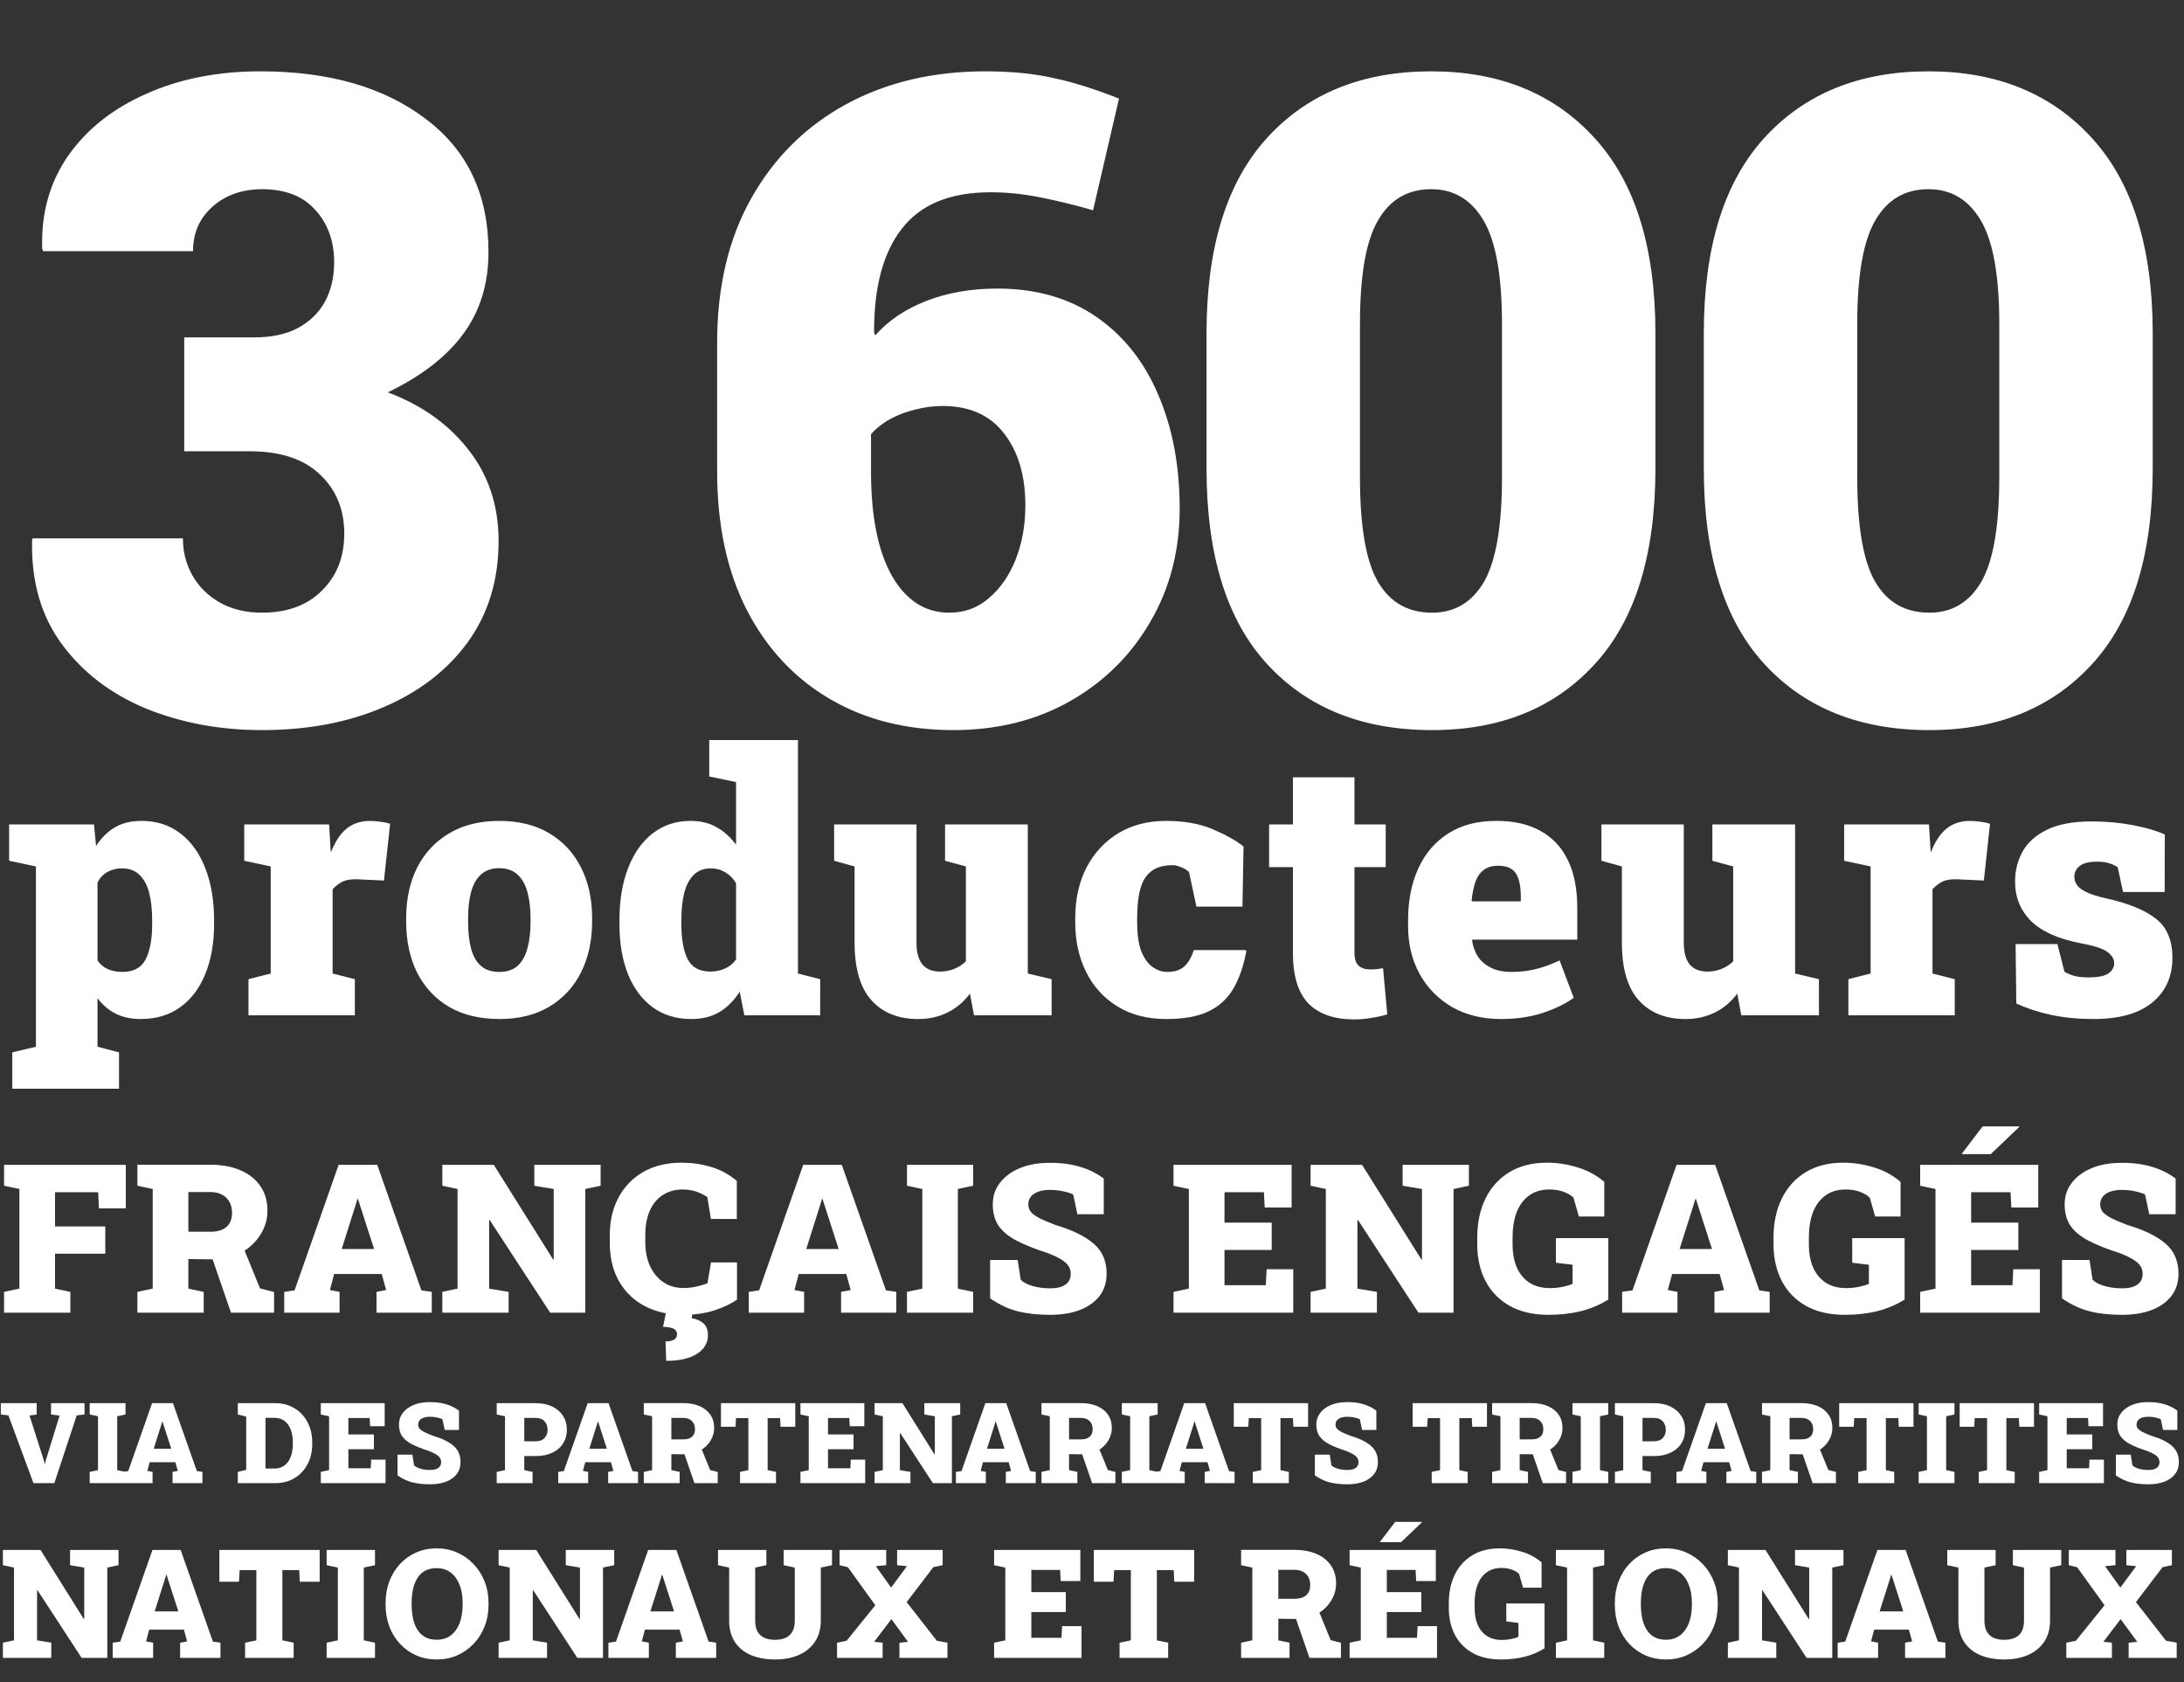 <svg width="200" height="154" viewBox="0 0 200 154" fill="none" xmlns="http://www.w3.org/2000/svg">
<rect x="0" y="0" width="200" height="154" fill="#333333" stroke="none"/>
<g clip-path="url(#clip0_320_1483)">
<path d="M0.372 120.187V118.281L1.776 117.983V108.861L0.372 108.563V106.648H11.521V110.637H9.057L8.992 109.158H5.04V112.292H9.643V114.784H5.04V117.983L6.444 118.281V120.187H0.372ZM12.581 120.187V118.281L13.985 117.983V108.861L12.581 108.563V106.638H19.239C20.312 106.638 21.242 106.809 22.029 107.15C22.816 107.491 23.424 107.977 23.852 108.61C24.279 109.236 24.493 109.98 24.493 110.842C24.493 111.635 24.276 112.373 23.842 113.055C23.415 113.737 22.826 114.285 22.076 114.701C21.325 115.11 20.47 115.311 19.509 115.305L17.249 115.277V117.983L18.653 118.281V120.187H12.581ZM21.155 120.187L19.332 114.905L22.168 113.938L23.814 117.965L25.098 118.29V120.187H21.155ZM17.249 112.776H19.276C19.909 112.776 20.395 112.63 20.736 112.339C21.077 112.041 21.248 111.613 21.248 111.055C21.248 110.479 21.074 110.017 20.727 109.67C20.38 109.316 19.884 109.14 19.239 109.14H17.249V112.776ZM26.027 120.187V118.281L26.976 118.141L31.011 106.648H34.545L38.59 118.141L39.539 118.281V120.187H34.48V118.281L35.363 118.113L34.954 116.644H30.602L30.212 118.113L31.095 118.281V120.187H26.027ZM31.29 114.357H34.257L32.936 110.256L32.788 109.781H32.732L32.574 110.302L31.29 114.357ZM40.505 120.187V118.281L41.9 117.983V108.861L40.505 108.563V106.648H41.9H45.22L50.651 115.314H50.706V108.861L48.93 108.563V106.648H53.598H55.002V108.563L53.598 108.861V120.187H50.381L44.848 111.706H44.792V117.983L46.578 118.281V120.187H40.505ZM62.534 120.382C61.245 120.382 60.095 120.122 59.084 119.601C58.074 119.08 57.28 118.327 56.704 117.342C56.127 116.35 55.839 115.147 55.839 113.734V113.11C55.839 111.809 56.102 110.659 56.629 109.661C57.163 108.656 57.919 107.872 58.898 107.308C59.884 106.738 61.053 106.452 62.404 106.452C63.346 106.452 64.242 106.579 65.091 106.834C65.947 107.082 66.74 107.509 67.472 108.117V111.604H65.101L64.775 109.605C64.565 109.462 64.341 109.338 64.106 109.233C63.876 109.127 63.629 109.047 63.362 108.991C63.102 108.935 62.819 108.907 62.516 108.907C61.828 108.907 61.226 109.072 60.712 109.4C60.197 109.729 59.797 110.206 59.512 110.832C59.233 111.452 59.094 112.205 59.094 113.092V113.734C59.094 114.564 59.239 115.296 59.531 115.928C59.822 116.554 60.228 117.044 60.749 117.397C61.276 117.751 61.883 117.927 62.572 117.927C62.937 117.927 63.309 117.89 63.687 117.816C64.066 117.735 64.431 117.63 64.785 117.5L65.11 115.584H67.491V118.997C66.951 119.369 66.263 119.694 65.426 119.973C64.589 120.246 63.625 120.382 62.534 120.382ZM61.009 124.595L60.944 122.819C61.273 122.819 61.53 122.766 61.716 122.661C61.902 122.555 61.995 122.391 61.995 122.168C61.995 121.92 61.886 121.746 61.669 121.647C61.459 121.548 61.142 121.492 60.721 121.48L61 120.094H63.436L63.343 120.689C63.765 120.757 64.118 120.912 64.403 121.154C64.689 121.402 64.831 121.765 64.831 122.242C64.831 122.955 64.496 123.525 63.827 123.953C63.163 124.381 62.224 124.595 61.009 124.595ZM68.569 120.187V118.281L69.517 118.141L73.553 106.648H77.087L81.132 118.141L82.08 118.281V120.187H77.022V118.281L77.905 118.113L77.496 116.644H73.144L72.754 118.113L73.637 118.281V120.187H68.569ZM73.832 114.357H76.799L75.478 110.256L75.329 109.781H75.273L75.115 110.302L73.832 114.357ZM83.056 120.187V118.281L84.461 117.983V108.861L83.056 108.563V106.648H89.119V108.563L87.715 108.861V117.983L89.119 118.281V120.187H83.056ZM96.168 120.382C95.064 120.382 94.085 120.277 93.229 120.066C92.374 119.855 91.521 119.459 90.672 118.876V115.361H93.192L93.471 117.165C93.669 117.388 94.02 117.577 94.522 117.732C95.024 117.881 95.573 117.955 96.168 117.955C96.583 117.955 96.93 117.906 97.209 117.806C97.488 117.701 97.699 117.549 97.841 117.351C97.984 117.152 98.055 116.914 98.055 116.635C98.055 116.368 97.987 116.13 97.851 115.919C97.721 115.708 97.504 115.51 97.2 115.324C96.896 115.131 96.487 114.936 95.972 114.738C94.813 114.366 93.862 113.988 93.118 113.603C92.374 113.219 91.819 112.763 91.453 112.236C91.094 111.709 90.914 111.055 90.914 110.274C90.914 109.524 91.128 108.87 91.555 108.312C91.983 107.748 92.572 107.305 93.322 106.982C94.072 106.66 94.931 106.49 95.898 106.471C97.001 106.446 97.978 106.558 98.827 106.806C99.677 107.048 100.427 107.416 101.078 107.912V111.176H98.66L98.278 109.363C98.068 109.258 97.767 109.161 97.376 109.075C96.986 108.988 96.571 108.945 96.13 108.945C95.752 108.945 95.414 108.994 95.117 109.093C94.826 109.192 94.593 109.341 94.419 109.54C94.252 109.738 94.168 109.986 94.168 110.284C94.168 110.525 94.24 110.742 94.382 110.935C94.525 111.12 94.776 111.31 95.135 111.502C95.495 111.688 95.997 111.905 96.642 112.153C98.179 112.605 99.345 113.172 100.138 113.854C100.938 114.53 101.338 115.451 101.338 116.616C101.338 117.416 101.121 118.098 100.687 118.662C100.253 119.22 99.649 119.648 98.874 119.945C98.099 120.237 97.197 120.382 96.168 120.382ZM107.465 120.187V118.281L108.869 117.983V108.861L107.465 108.563V106.648H118.28V110.553H115.816L115.741 109.158H112.133V111.939H116.457V114.44H112.133V117.667H115.918L115.992 116.207H118.429V120.187H107.465ZM120.018 120.187V118.281L121.413 117.983V108.861L120.018 108.563V106.648H121.413H124.733L130.164 115.314H130.219V108.861L128.443 108.563V106.648H133.111H134.516V108.563L133.111 108.861V120.187H129.894L124.361 111.706H124.305V117.983L126.091 118.281V120.187H120.018ZM141.815 120.382C140.414 120.382 139.227 120.11 138.253 119.564C137.286 119.018 136.549 118.262 136.04 117.295C135.532 116.322 135.278 115.197 135.278 113.919V113.306C135.278 111.96 135.529 110.773 136.031 109.744C136.533 108.715 137.262 107.909 138.216 107.326C139.171 106.744 140.324 106.452 141.675 106.452C142.599 106.452 143.526 106.595 144.456 106.88C145.386 107.159 146.204 107.602 146.911 108.21V111.381H144.586L144.093 109.661C143.882 109.444 143.582 109.264 143.191 109.121C142.807 108.979 142.373 108.907 141.889 108.907C141.145 108.907 140.522 109.093 140.02 109.465C139.518 109.831 139.14 110.342 138.886 111C138.638 111.657 138.514 112.419 138.514 113.287V113.919C138.514 114.738 138.644 115.448 138.904 116.049C139.171 116.65 139.558 117.115 140.067 117.444C140.575 117.772 141.201 117.937 141.945 117.937C142.336 117.937 142.723 117.896 143.108 117.816C143.492 117.735 143.793 117.645 144.01 117.546V115.798L142.484 115.612V113.362H147.283V118.978C146.551 119.449 145.724 119.803 144.8 120.038C143.882 120.268 142.887 120.382 141.815 120.382ZM148.547 120.187V118.281L149.496 118.141L153.531 106.648H157.065L161.11 118.141L162.058 118.281V120.187H157V118.281L157.883 118.113L157.474 116.644H153.122L152.732 118.113L153.615 118.281V120.187H148.547ZM153.81 114.357H156.777L155.456 110.256L155.307 109.781H155.252L155.094 110.302L153.81 114.357ZM168.949 120.382C167.548 120.382 166.36 120.11 165.387 119.564C164.42 119.018 163.682 118.262 163.174 117.295C162.666 116.322 162.411 115.197 162.411 113.919V113.306C162.411 111.96 162.663 110.773 163.165 109.744C163.667 108.715 164.395 107.909 165.35 107.326C166.305 106.744 167.458 106.452 168.809 106.452C169.733 106.452 170.66 106.595 171.59 106.88C172.519 107.159 173.338 107.602 174.045 108.21V111.381H171.72L171.227 109.661C171.016 109.444 170.715 109.264 170.325 109.121C169.941 108.979 169.507 108.907 169.023 108.907C168.279 108.907 167.656 109.093 167.154 109.465C166.652 109.831 166.274 110.342 166.019 111C165.772 111.657 165.648 112.419 165.648 113.287V113.919C165.648 114.738 165.778 115.448 166.038 116.049C166.305 116.65 166.692 117.115 167.2 117.444C167.709 117.772 168.335 117.937 169.079 117.937C169.469 117.937 169.857 117.896 170.241 117.816C170.626 117.735 170.926 117.645 171.143 117.546V115.798L169.618 115.612V113.362H174.416V118.978C173.685 119.449 172.857 119.803 171.934 120.038C171.016 120.268 170.021 120.382 168.949 120.382ZM175.839 120.187V118.281L177.243 117.983V108.861L175.839 108.563V106.648H186.654V110.553H184.189L184.115 109.158H180.507V111.939H184.831V114.44H180.507V117.667H184.292L184.366 116.207H186.802V120.187H175.839ZM179.624 105.671L181.558 103.133H184.887L184.905 103.188L182.302 105.671H179.689H179.624ZM194.325 120.382C193.221 120.382 192.242 120.277 191.386 120.066C190.531 119.855 189.679 119.459 188.829 118.876V115.361H191.349L191.628 117.165C191.827 117.388 192.177 117.577 192.679 117.732C193.181 117.881 193.73 117.955 194.325 117.955C194.74 117.955 195.087 117.906 195.366 117.806C195.645 117.701 195.856 117.549 195.999 117.351C196.141 117.152 196.213 116.914 196.213 116.635C196.213 116.368 196.144 116.13 196.008 115.919C195.878 115.708 195.661 115.51 195.357 115.324C195.053 115.131 194.644 114.936 194.13 114.738C192.97 114.366 192.019 113.988 191.275 113.603C190.531 113.219 189.976 112.763 189.61 112.236C189.251 111.709 189.071 111.055 189.071 110.274C189.071 109.524 189.285 108.87 189.713 108.312C190.14 107.748 190.729 107.305 191.479 106.982C192.23 106.66 193.088 106.49 194.055 106.471C195.159 106.446 196.135 106.558 196.984 106.806C197.834 107.048 198.584 107.416 199.235 107.912V111.176H196.817L196.436 109.363C196.225 109.258 195.924 109.161 195.534 109.075C195.143 108.988 194.728 108.945 194.288 108.945C193.91 108.945 193.572 108.994 193.274 109.093C192.983 109.192 192.75 109.341 192.577 109.54C192.409 109.738 192.326 109.986 192.326 110.284C192.326 110.525 192.397 110.742 192.539 110.935C192.682 111.12 192.933 111.31 193.293 111.502C193.652 111.688 194.154 111.905 194.799 112.153C196.337 112.605 197.502 113.172 198.296 113.854C199.095 114.53 199.495 115.451 199.495 116.616C199.495 117.416 199.278 118.098 198.844 118.662C198.41 119.22 197.806 119.648 197.031 119.945C196.256 120.237 195.354 120.382 194.325 120.382Z" fill="white"/>
<path d="M3.063 135.794L0.77 129.587L0.075 129.507V128.471H3.36V129.507L2.706 129.607L4.019 133.722L4.089 134.008H4.119L4.185 133.737L5.457 129.607L4.673 129.507V128.471H7.741V129.507L7.026 129.587L4.974 135.794H3.063ZM8.213 135.794V134.763L8.973 134.602V129.668L8.213 129.507V128.471H11.493V129.507L10.733 129.668V134.602L11.493 134.763V135.794H8.213ZM11.231 135.794V134.763L11.744 134.687L13.927 128.471H15.838L18.026 134.687L18.539 134.763V135.794H15.803V134.763L16.281 134.672L16.059 133.878H13.705L13.494 134.672L13.972 134.763V135.794H11.231ZM14.078 132.64H15.682L14.968 130.422L14.887 130.166H14.857L14.772 130.447L14.078 132.64ZM21.778 135.794V134.763L22.547 134.577V129.698L21.778 129.507V128.471H22.547H25.208C25.868 128.471 26.453 128.625 26.963 128.933C27.473 129.239 27.872 129.663 28.16 130.206C28.449 130.746 28.593 131.37 28.593 132.077V132.193C28.593 132.9 28.449 133.526 28.16 134.069C27.872 134.609 27.473 135.031 26.963 135.336C26.453 135.641 25.868 135.794 25.208 135.794H21.778ZM24.313 134.456H25.117C25.489 134.456 25.801 134.362 26.053 134.174C26.304 133.987 26.494 133.723 26.621 133.385C26.752 133.043 26.817 132.645 26.817 132.193V132.072C26.817 131.619 26.752 131.224 26.621 130.885C26.494 130.546 26.304 130.283 26.053 130.095C25.801 129.908 25.489 129.814 25.117 129.814H24.313V134.456ZM29.377 135.794V134.763L30.137 134.602V129.668L29.377 129.507V128.471H35.227V130.583H33.894L33.854 129.829H31.902V131.333H34.241V132.686H31.902V134.431H33.949L33.989 133.641H35.307V135.794H29.377ZM39.376 135.9C38.779 135.9 38.249 135.843 37.787 135.729C37.324 135.615 36.863 135.4 36.404 135.085V133.184H37.767L37.917 134.159C38.025 134.28 38.214 134.382 38.486 134.466C38.757 134.547 39.054 134.587 39.376 134.587C39.601 134.587 39.788 134.56 39.939 134.506C40.09 134.449 40.204 134.367 40.281 134.26C40.358 134.153 40.397 134.024 40.397 133.873C40.397 133.728 40.36 133.599 40.286 133.485C40.216 133.371 40.099 133.264 39.934 133.163C39.77 133.059 39.549 132.954 39.27 132.847C38.643 132.645 38.129 132.441 37.726 132.233C37.324 132.025 37.024 131.779 36.826 131.494C36.632 131.209 36.534 130.855 36.534 130.432C36.534 130.027 36.65 129.673 36.881 129.371C37.113 129.066 37.431 128.826 37.837 128.652C38.243 128.477 38.707 128.385 39.23 128.375C39.827 128.362 40.355 128.422 40.815 128.556C41.274 128.687 41.68 128.887 42.032 129.155V130.92H40.724L40.518 129.939C40.404 129.882 40.241 129.83 40.03 129.784C39.819 129.737 39.594 129.713 39.356 129.713C39.151 129.713 38.969 129.74 38.808 129.794C38.65 129.847 38.524 129.928 38.43 130.035C38.34 130.142 38.295 130.276 38.295 130.437C38.295 130.568 38.333 130.685 38.41 130.789C38.487 130.89 38.623 130.992 38.818 131.096C39.012 131.197 39.284 131.314 39.633 131.448C40.464 131.693 41.094 132 41.524 132.369C41.956 132.734 42.172 133.232 42.172 133.863C42.172 134.295 42.055 134.664 41.82 134.969C41.586 135.271 41.259 135.502 40.84 135.663C40.42 135.821 39.933 135.9 39.376 135.9ZM45.487 135.794V134.763L46.246 134.602V129.668L45.487 129.507V128.471H46.246H49.048C49.631 128.471 50.137 128.573 50.567 128.778C50.996 128.982 51.326 129.267 51.557 129.633C51.792 129.995 51.91 130.417 51.91 130.9C51.91 131.383 51.792 131.805 51.557 132.168C51.326 132.53 50.996 132.811 50.567 133.013C50.137 133.214 49.631 133.314 49.048 133.314H48.011V134.602L48.771 134.763V135.794H45.487ZM48.011 131.961H49.048C49.406 131.961 49.678 131.864 49.862 131.67C50.05 131.472 50.144 131.219 50.144 130.91C50.144 130.592 50.05 130.33 49.862 130.126C49.678 129.921 49.406 129.819 49.048 129.819H48.011V131.961ZM51.12 135.794V134.763L51.633 134.687L53.816 128.471H55.727L57.915 134.687L58.428 134.763V135.794H55.692V134.763L56.169 134.672L55.948 133.878H53.594L53.383 134.672L53.861 134.763V135.794H51.12ZM53.966 132.64H55.571L54.857 130.422L54.776 130.166H54.746L54.66 130.447L53.966 132.64ZM58.956 135.794V134.763L59.715 134.602V129.668L58.956 129.507V128.466H62.557C63.137 128.466 63.64 128.558 64.066 128.742C64.492 128.927 64.82 129.19 65.052 129.532C65.283 129.871 65.399 130.273 65.399 130.739C65.399 131.168 65.281 131.567 65.047 131.936C64.815 132.305 64.497 132.602 64.091 132.826C63.685 133.048 63.222 133.157 62.703 133.153L61.48 133.138V134.602L62.24 134.763V135.794H58.956ZM63.593 135.794L62.607 132.937L64.141 132.414L65.031 134.592L65.726 134.768V135.794H63.593ZM61.48 131.785H62.577C62.919 131.785 63.182 131.707 63.367 131.549C63.551 131.388 63.643 131.157 63.643 130.855C63.643 130.543 63.549 130.293 63.362 130.105C63.174 129.914 62.906 129.819 62.557 129.819H61.48V131.785ZM67.767 135.794V134.763L68.532 134.602V129.839H67.4L67.355 130.628H66.022V128.471H72.827V130.628H71.479L71.439 129.839H70.297V134.602L71.062 134.763V135.794H67.767ZM73.3 135.794V134.763L74.059 134.602V129.668L73.3 129.507V128.471H79.149V130.583H77.817L77.776 129.829H75.825V131.333H78.163V132.686H75.825V134.431H77.872L77.912 133.641H79.23V135.794H73.3ZM80.09 135.794V134.763L80.844 134.602V129.668L80.09 129.507V128.471H80.844H82.64L85.577 133.158H85.607V129.668L84.647 129.507V128.471H87.171H87.931V129.507L87.171 129.668V135.794H85.431L82.439 131.207H82.408V134.602L83.374 134.763V135.794H80.09ZM87.538 135.794V134.763L88.051 134.687L90.234 128.471H92.146L94.334 134.687L94.847 134.763V135.794H92.11V134.763L92.588 134.672L92.367 133.878H90.013L89.802 134.672L90.28 134.763V135.794H87.538ZM90.385 132.64H91.99L91.275 130.422L91.195 130.166H91.165L91.079 130.447L90.385 132.64ZM95.374 135.794V134.763L96.134 134.602V129.668L95.374 129.507V128.466H98.976C99.556 128.466 100.059 128.558 100.485 128.742C100.91 128.927 101.239 129.19 101.47 129.532C101.702 129.871 101.817 130.273 101.817 130.739C101.817 131.168 101.7 131.567 101.465 131.936C101.234 132.305 100.915 132.602 100.51 132.826C100.104 133.048 99.641 133.157 99.121 133.153L97.899 133.138V134.602L98.659 134.763V135.794H95.374ZM100.012 135.794L99.026 132.937L100.56 132.414L101.45 134.592L102.144 134.768V135.794H100.012ZM97.899 131.785H98.996C99.338 131.785 99.601 131.707 99.785 131.549C99.97 131.388 100.062 131.157 100.062 130.855C100.062 130.543 99.968 130.293 99.78 130.105C99.593 129.914 99.324 129.819 98.976 129.819H97.899V131.785ZM102.733 135.794V134.763L103.492 134.602V129.668L102.733 129.507V128.471H106.012V129.507L105.252 129.668V134.602L106.012 134.763V135.794H102.733ZM105.75 135.794V134.763L106.263 134.687L108.446 128.471H110.357L112.545 134.687L113.058 134.763V135.794H110.322V134.763L110.8 134.672L110.579 133.878H108.225L108.014 134.672L108.491 134.763V135.794H105.75ZM108.597 132.64H110.201L109.487 130.422L109.407 130.166H109.377L109.291 130.447L108.597 132.64ZM114.728 135.794V134.763L115.492 134.602V129.839H114.361L114.315 130.628H112.983V128.471H119.788V130.628H118.44L118.4 129.839H117.258V134.602L118.022 134.763V135.794H114.728ZM123.384 135.9C122.787 135.9 122.257 135.843 121.794 135.729C121.332 135.615 120.871 135.4 120.411 135.085V133.184H121.774L121.925 134.159C122.032 134.28 122.222 134.382 122.494 134.466C122.765 134.547 123.062 134.587 123.384 134.587C123.608 134.587 123.796 134.56 123.947 134.506C124.098 134.449 124.212 134.367 124.289 134.26C124.366 134.153 124.405 134.024 124.405 133.873C124.405 133.728 124.368 133.599 124.294 133.485C124.224 133.371 124.106 133.264 123.942 133.163C123.778 133.059 123.556 132.954 123.278 132.847C122.651 132.645 122.136 132.441 121.734 132.233C121.332 132.025 121.032 131.779 120.834 131.494C120.639 131.209 120.542 130.855 120.542 130.432C120.542 130.027 120.658 129.673 120.889 129.371C121.12 129.066 121.439 128.826 121.845 128.652C122.25 128.477 122.715 128.385 123.238 128.375C123.835 128.362 124.363 128.422 124.822 128.556C125.282 128.687 125.687 128.887 126.039 129.155V130.92H124.732L124.525 129.939C124.411 129.882 124.249 129.83 124.038 129.784C123.826 129.737 123.602 129.713 123.364 129.713C123.159 129.713 122.976 129.74 122.815 129.794C122.658 129.847 122.532 129.928 122.438 130.035C122.348 130.142 122.302 130.276 122.302 130.437C122.302 130.568 122.341 130.685 122.418 130.789C122.495 130.89 122.631 130.992 122.825 131.096C123.02 131.197 123.292 131.314 123.64 131.448C124.472 131.693 125.102 132 125.531 132.369C125.964 132.734 126.18 133.232 126.18 133.863C126.18 134.295 126.063 134.664 125.828 134.969C125.593 135.271 125.267 135.502 124.847 135.663C124.428 135.821 123.94 135.9 123.384 135.9ZM131.109 135.794V134.763L131.873 134.602V129.839H130.742L130.696 130.628H129.364V128.471H136.169V130.628H134.821L134.781 129.839H133.639V134.602L134.403 134.763V135.794H131.109ZM136.641 135.794V134.763L137.401 134.602V129.668L136.641 129.507V128.466H140.243C140.823 128.466 141.326 128.558 141.751 128.742C142.177 128.927 142.506 129.19 142.737 129.532C142.969 129.871 143.084 130.273 143.084 130.739C143.084 131.168 142.967 131.567 142.732 131.936C142.501 132.305 142.182 132.602 141.777 132.826C141.371 133.048 140.908 133.157 140.388 133.153L139.166 133.138V134.602L139.926 134.763V135.794H136.641ZM141.279 135.794L140.293 132.937L141.827 132.414L142.717 134.592L143.411 134.768V135.794H141.279ZM139.166 131.785H140.263C140.605 131.785 140.868 131.707 141.052 131.549C141.237 131.388 141.329 131.157 141.329 130.855C141.329 130.543 141.235 130.293 141.047 130.105C140.86 129.914 140.591 129.819 140.243 129.819H139.166V131.785ZM144 135.794V134.763L144.759 134.602V129.668L144 129.507V128.471H147.279V129.507L146.519 129.668V134.602L147.279 134.763V135.794H144ZM147.887 135.794V134.763L148.647 134.602V129.668L147.887 129.507V128.471H148.647H151.448C152.032 128.471 152.538 128.573 152.967 128.778C153.396 128.982 153.727 129.267 153.958 129.633C154.193 129.995 154.31 130.417 154.31 130.9C154.31 131.383 154.193 131.805 153.958 132.168C153.727 132.53 153.396 132.811 152.967 133.013C152.538 133.214 152.032 133.314 151.448 133.314H150.412V134.602L151.172 134.763V135.794H147.887ZM150.412 131.961H151.448C151.807 131.961 152.079 131.864 152.263 131.67C152.451 131.472 152.545 131.219 152.545 130.91C152.545 130.592 152.451 130.33 152.263 130.126C152.079 129.921 151.807 129.819 151.448 129.819H150.412V131.961ZM153.52 135.794V134.763L154.033 134.687L156.216 128.471H158.127L160.315 134.687L160.828 134.763V135.794H158.092V134.763L158.57 134.672L158.349 133.878H155.995L155.784 134.672L156.261 134.763V135.794H153.52ZM156.367 132.64H157.972L157.257 130.422L157.177 130.166H157.147L157.061 130.447L156.367 132.64ZM161.356 135.794V134.763L162.116 134.602V129.668L161.356 129.507V128.466H164.958C165.538 128.466 166.041 128.558 166.466 128.742C166.892 128.927 167.221 129.19 167.452 129.532C167.684 129.871 167.799 130.273 167.799 130.739C167.799 131.168 167.682 131.567 167.447 131.936C167.216 132.305 166.897 132.602 166.492 132.826C166.086 133.048 165.623 133.157 165.103 133.153L163.881 133.138V134.602L164.641 134.763V135.794H161.356ZM165.994 135.794L165.008 132.937L166.542 132.414L167.432 134.592L168.126 134.768V135.794H165.994ZM163.881 131.785H164.978C165.32 131.785 165.583 131.707 165.767 131.549C165.952 131.388 166.044 131.157 166.044 130.855C166.044 130.543 165.95 130.293 165.762 130.105C165.574 129.914 165.306 129.819 164.958 129.819H163.881V131.785ZM170.168 135.794V134.763L170.933 134.602V129.839H169.801L169.756 130.628H168.423V128.471H175.228V130.628H173.88L173.84 129.839H172.698V134.602L173.462 134.763V135.794H170.168ZM175.7 135.794V134.763L176.46 134.602V129.668L175.7 129.507V128.471H178.98V129.507L178.22 129.668V134.602L178.98 134.763V135.794H175.7ZM181.203 135.794V134.763L181.967 134.602V129.839H180.836L180.79 130.628H179.457V128.471H186.263V130.628H184.915L184.874 129.839H183.733V134.602L184.497 134.763V135.794H181.203ZM186.735 135.794V134.763L187.495 134.602V129.668L186.735 129.507V128.471H192.585V130.583H191.252L191.212 129.829H189.26V131.333H191.599V132.686H189.26V134.431H191.307L191.347 133.641H192.665V135.794H186.735ZM196.734 135.9C196.137 135.9 195.607 135.843 195.145 135.729C194.682 135.615 194.221 135.4 193.761 135.085V133.184H195.124L195.275 134.159C195.383 134.28 195.572 134.382 195.844 134.466C196.115 134.547 196.412 134.587 196.734 134.587C196.959 134.587 197.146 134.56 197.297 134.506C197.448 134.449 197.562 134.367 197.639 134.26C197.716 134.153 197.755 134.024 197.755 133.873C197.755 133.728 197.718 133.599 197.644 133.485C197.574 133.371 197.456 133.264 197.292 133.163C197.128 133.059 196.907 132.954 196.628 132.847C196.001 132.645 195.487 132.441 195.084 132.233C194.682 132.025 194.382 131.779 194.184 131.494C193.989 131.209 193.892 130.855 193.892 130.432C193.892 130.027 194.008 129.673 194.239 129.371C194.471 129.066 194.789 128.826 195.195 128.652C195.601 128.477 196.065 128.385 196.588 128.375C197.185 128.362 197.713 128.422 198.172 128.556C198.632 128.687 199.037 128.887 199.39 129.155V130.92H198.082L197.876 129.939C197.762 129.882 197.599 129.83 197.388 129.784C197.177 129.737 196.952 129.713 196.714 129.713C196.509 129.713 196.326 129.74 196.166 129.794C196.008 129.847 195.882 129.928 195.788 130.035C195.698 130.142 195.653 130.276 195.653 130.437C195.653 130.568 195.691 130.685 195.768 130.789C195.845 130.89 195.981 130.992 196.176 131.096C196.37 131.197 196.642 131.314 196.99 131.448C197.822 131.693 198.452 132 198.882 132.369C199.314 132.734 199.53 133.232 199.53 133.863C199.53 134.295 199.413 134.664 199.178 134.969C198.944 135.271 198.617 135.502 198.198 135.663C197.778 135.821 197.291 135.9 196.734 135.9Z" fill="white"/>
<path d="M0.265 151.794V150.402L1.283 150.185V143.523L0.265 143.305V141.907H1.283H3.708L7.674 148.236H7.714V143.523L6.417 143.305V141.907H9.826H10.852V143.305L9.826 143.523V151.794H7.477L3.436 145.601H3.395V150.185L4.699 150.402V151.794H0.265ZM10.322 151.794V150.402L11.014 150.3L13.962 141.907H16.542L19.496 150.3L20.189 150.402V151.794H16.495V150.402L17.14 150.28L16.841 149.207H13.663L13.378 150.28L14.023 150.402V151.794H10.322ZM14.165 147.536H16.332L15.367 144.541L15.259 144.195H15.218L15.102 144.575L14.165 147.536ZM22.443 151.794V150.402L23.475 150.185V143.754H21.947L21.886 144.82H20.087V141.907H29.275V144.82H27.455L27.4 143.754H25.859V150.185L26.891 150.402V151.794H22.443ZM29.913 151.794V150.402L30.938 150.185V143.523L29.913 143.305V141.907H34.34V143.305L33.315 143.523V150.185L34.34 150.402V151.794H29.913ZM40.004 151.937C39.32 151.937 38.691 151.812 38.116 151.563C37.545 151.31 37.05 150.956 36.629 150.504C36.208 150.051 35.882 149.521 35.651 148.915C35.424 148.303 35.311 147.64 35.311 146.925V146.769C35.311 146.058 35.424 145.399 35.651 144.793C35.882 144.186 36.205 143.656 36.622 143.204C37.043 142.751 37.538 142.398 38.109 142.144C38.679 141.891 39.306 141.764 39.99 141.764C40.66 141.764 41.282 141.891 41.858 142.144C42.432 142.398 42.935 142.751 43.365 143.204C43.8 143.656 44.137 144.186 44.377 144.793C44.617 145.399 44.737 146.058 44.737 146.769V146.925C44.737 147.64 44.617 148.303 44.377 148.915C44.137 149.521 43.802 150.051 43.372 150.504C42.942 150.956 42.439 151.31 41.864 151.563C41.289 151.812 40.669 151.937 40.004 151.937ZM40.004 150.13C40.502 150.13 40.927 149.997 41.28 149.73C41.633 149.462 41.903 149.089 42.088 148.609C42.274 148.129 42.367 147.568 42.367 146.925V146.755C42.367 146.126 42.272 145.574 42.082 145.098C41.896 144.618 41.627 144.245 41.273 143.978C40.92 143.711 40.492 143.577 39.99 143.577C39.46 143.577 39.026 143.708 38.686 143.971C38.351 144.234 38.102 144.602 37.939 145.078C37.776 145.553 37.695 146.112 37.695 146.755V146.925C37.695 147.568 37.776 148.131 37.939 148.616C38.107 149.096 38.36 149.469 38.7 149.736C39.044 149.999 39.478 150.13 40.004 150.13ZM45.66 151.794V150.402L46.679 150.185V143.523L45.66 143.305V141.907H46.679H49.103L53.069 148.236H53.11V143.523L51.812 143.305V141.907H55.221H56.247V143.305L55.221 143.523V151.794H52.872L48.831 145.601H48.791V150.185L50.094 150.402V151.794H45.66ZM55.717 151.794V150.402L56.41 150.3L59.357 141.907H61.937L64.891 150.3L65.584 150.402V151.794H61.89V150.402L62.535 150.28L62.236 149.207H59.058L58.773 150.28L59.418 150.402V151.794H55.717ZM59.561 147.536H61.727L60.763 144.541L60.654 144.195H60.613L60.498 144.575L59.561 147.536ZM70.976 151.937C70.124 151.937 69.382 151.801 68.748 151.529C68.119 151.253 67.632 150.85 67.288 150.32C66.944 149.791 66.772 149.143 66.772 148.378V143.523L65.754 143.305V141.907H70.181V143.305L69.156 143.523V148.378C69.156 148.777 69.226 149.107 69.366 149.37C69.507 149.628 69.71 149.82 69.977 149.947C70.249 150.074 70.577 150.137 70.962 150.137C71.361 150.137 71.693 150.074 71.96 149.947C72.232 149.82 72.436 149.628 72.572 149.37C72.712 149.107 72.782 148.777 72.782 148.378V143.523L71.763 143.305V141.907H76.191V143.305L75.166 143.523V148.378C75.166 149.13 74.989 149.773 74.636 150.307C74.283 150.836 73.792 151.242 73.162 151.522C72.538 151.798 71.809 151.937 70.976 151.937ZM76.653 151.794V150.402L77.528 150.225L80.157 146.972L77.644 143.489L76.883 143.305V141.907H81.155V143.305L80.204 143.394L81.603 145.356L83.056 143.394L82.153 143.305V141.907H86.323V143.305L85.467 143.489L83.029 146.687L85.786 150.218L86.764 150.402V151.794H82.364V150.402L83.151 150.32L81.63 148.242L80.048 150.32L80.829 150.402V151.794H76.653ZM91.035 151.794V150.402L92.06 150.185V143.523L91.035 143.305V141.907H98.933V144.759H97.133L97.079 143.74H94.444V145.77H97.602V147.597H94.444V149.954H97.208L97.262 148.887H99.041V151.794H91.035ZM102.525 151.794V150.402L103.557 150.185V143.754H102.029L101.968 144.82H100.168V141.907H109.356V144.82H107.536L107.482 143.754H105.94V150.185L106.973 150.402V151.794H102.525ZM113.654 151.794V150.402L114.68 150.185V143.523L113.654 143.305V141.9H118.517C119.3 141.9 119.979 142.024 120.554 142.273C121.129 142.522 121.572 142.878 121.885 143.339C122.197 143.797 122.353 144.34 122.353 144.969C122.353 145.549 122.195 146.087 121.878 146.585C121.566 147.083 121.136 147.484 120.588 147.787C120.04 148.086 119.415 148.233 118.713 148.229L117.063 148.208V150.185L118.089 150.402V151.794H113.654ZM119.915 151.794L118.584 147.937L120.656 147.231L121.858 150.171L122.795 150.409V151.794H119.915ZM117.063 146.382H118.544C119.005 146.382 119.361 146.275 119.61 146.062C119.859 145.845 119.983 145.533 119.983 145.125C119.983 144.704 119.857 144.367 119.603 144.114C119.35 143.855 118.987 143.726 118.517 143.726H117.063V146.382ZM123.589 151.794V150.402L124.614 150.185V143.523L123.589 143.305V141.907H131.487V144.759H129.687L129.633 143.74H126.998V145.77H130.156V147.597H126.998V149.954H129.762L129.816 148.887H131.595V151.794H123.589ZM126.353 141.193L127.765 139.34H130.196L130.21 139.38L128.309 141.193H126.4H126.353ZM137.449 151.937C136.426 151.937 135.559 151.737 134.848 151.339C134.142 150.941 133.603 150.388 133.232 149.682C132.86 148.971 132.675 148.15 132.675 147.217V146.769C132.675 145.786 132.858 144.919 133.225 144.168C133.592 143.416 134.124 142.828 134.821 142.402C135.518 141.977 136.36 141.764 137.347 141.764C138.021 141.764 138.698 141.868 139.377 142.076C140.056 142.28 140.654 142.604 141.17 143.047V145.363H139.472L139.112 144.107C138.959 143.948 138.739 143.817 138.454 143.713C138.173 143.609 137.856 143.557 137.503 143.557C136.96 143.557 136.505 143.693 136.138 143.964C135.771 144.231 135.495 144.605 135.31 145.085C135.129 145.565 135.038 146.121 135.038 146.755V147.217C135.038 147.815 135.133 148.333 135.323 148.772C135.518 149.211 135.801 149.551 136.172 149.791C136.543 150.031 137.001 150.151 137.544 150.151C137.829 150.151 138.112 150.121 138.393 150.062C138.673 150.003 138.893 149.938 139.051 149.865V148.589L137.938 148.453V146.809H141.442V150.911C140.908 151.255 140.303 151.513 139.629 151.685C138.959 151.853 138.232 151.937 137.449 151.937ZM142.48 151.794V150.402L143.506 150.185V143.523L142.48 143.305V141.907H146.908V143.305L145.883 143.523V150.185L146.908 150.402V151.794H142.48ZM152.571 151.937C151.888 151.937 151.258 151.812 150.684 151.563C150.113 151.31 149.617 150.956 149.196 150.504C148.775 150.051 148.449 149.521 148.218 148.915C147.992 148.303 147.879 147.64 147.879 146.925V146.769C147.879 146.058 147.992 145.399 148.218 144.793C148.449 144.186 148.773 143.656 149.19 143.204C149.611 142.751 150.106 142.398 150.677 142.144C151.247 141.891 151.874 141.764 152.558 141.764C153.228 141.764 153.85 141.891 154.425 142.144C155 142.398 155.503 142.751 155.933 143.204C156.367 143.656 156.705 144.186 156.945 144.793C157.185 145.399 157.305 146.058 157.305 146.769V146.925C157.305 147.64 157.185 148.303 156.945 148.915C156.705 149.521 156.37 150.051 155.94 150.504C155.51 150.956 155.007 151.31 154.432 151.563C153.857 151.812 153.237 151.937 152.571 151.937ZM152.571 150.13C153.069 150.13 153.495 149.997 153.848 149.73C154.201 149.462 154.471 149.089 154.656 148.609C154.842 148.129 154.935 147.568 154.935 146.925V146.755C154.935 146.126 154.839 145.574 154.649 145.098C154.464 144.618 154.194 144.245 153.841 143.978C153.488 143.711 153.06 143.577 152.558 143.577C152.028 143.577 151.593 143.708 151.254 143.971C150.919 144.234 150.67 144.602 150.507 145.078C150.344 145.553 150.262 146.112 150.262 146.755V146.925C150.262 147.568 150.344 148.131 150.507 148.616C150.674 149.096 150.928 149.469 151.268 149.736C151.612 149.999 152.046 150.13 152.571 150.13ZM158.228 151.794V150.402L159.246 150.185V143.523L158.228 143.305V141.907H159.246H161.671L165.637 148.236H165.677V143.523L164.38 143.305V141.907H167.789H168.815V143.305L167.789 143.523V151.794H165.44L161.399 145.601H161.358V150.185L162.662 150.402V151.794H158.228ZM168.285 151.794V150.402L168.977 150.3L171.925 141.907H174.505L177.459 150.3L178.152 150.402V151.794H174.458V150.402L175.103 150.28L174.804 149.207H171.626L171.341 150.28L171.986 150.402V151.794H168.285ZM172.128 147.536H174.295L173.33 144.541L173.222 144.195H173.181L173.065 144.575L172.128 147.536ZM183.543 151.937C182.692 151.937 181.95 151.801 181.316 151.529C180.687 151.253 180.2 150.85 179.856 150.32C179.512 149.791 179.34 149.143 179.34 148.378V143.523L178.321 143.305V141.907H182.749V143.305L181.723 143.523V148.378C181.723 148.777 181.794 149.107 181.934 149.37C182.074 149.628 182.278 149.82 182.545 149.947C182.817 150.074 183.145 150.137 183.53 150.137C183.928 150.137 184.261 150.074 184.528 149.947C184.8 149.82 185.003 149.628 185.139 149.37C185.28 149.107 185.35 148.777 185.35 148.378V143.523L184.331 143.305V141.907H188.759V143.305L187.733 143.523V148.378C187.733 149.13 187.557 149.773 187.204 150.307C186.851 150.836 186.359 151.242 185.73 151.522C185.105 151.798 184.376 151.937 183.543 151.937ZM189.22 151.794V150.402L190.096 150.225L192.724 146.972L190.212 143.489L189.451 143.305V141.907H193.723V143.305L192.772 143.394L194.171 145.356L195.624 143.394L194.721 143.305V141.907H198.89V143.305L198.035 143.489L195.597 146.687L198.354 150.218L199.332 150.402V151.794H194.931V150.402L195.719 150.32L194.198 148.242L192.616 150.32L193.397 150.402V151.794H189.22Z" fill="white"/>
<path d="M23.996 66.846C20.158 66.846 16.615 66.188 13.367 64.873C10.146 63.531 7.582 61.571 5.677 58.994C3.771 56.417 2.858 53.263 2.939 49.532L2.979 49.291H16.749C16.749 50.526 17.044 51.666 17.635 52.713C18.225 53.733 19.058 54.552 20.131 55.169C21.232 55.786 22.52 56.095 23.996 56.095C26.305 56.095 28.13 55.424 29.472 54.082C30.841 52.74 31.526 50.995 31.526 48.848C31.526 46.647 30.788 44.848 29.311 43.453C27.835 42.03 25.688 41.319 22.869 41.319H16.87V30.89H23.272C24.855 30.89 26.184 30.608 27.258 30.045C28.358 29.454 29.19 28.649 29.754 27.629C30.318 26.582 30.6 25.374 30.6 24.005C30.6 22.073 30.023 20.476 28.868 19.214C27.741 17.952 26.117 17.322 23.996 17.322C22.788 17.322 21.701 17.563 20.735 18.046C19.796 18.529 19.044 19.201 18.48 20.059C17.944 20.892 17.675 21.871 17.675 22.999H3.945L3.865 22.757C3.757 19.536 4.549 16.704 6.24 14.262C7.958 11.819 10.347 9.927 13.407 8.584C16.467 7.216 19.943 6.531 23.835 6.531C30.116 6.531 35.163 7.981 38.974 10.88C42.813 13.752 44.732 17.818 44.732 23.079C44.732 26.005 43.954 28.515 42.397 30.608C40.867 32.675 38.572 34.447 35.512 35.923C38.599 37.078 41.055 38.822 42.88 41.157C44.732 43.493 45.658 46.284 45.658 49.532C45.658 53.102 44.719 56.189 42.84 58.793C40.961 61.37 38.384 63.356 35.109 64.752C31.861 66.148 28.157 66.846 23.996 66.846ZM87.294 66.846C82.999 66.846 79.228 65.893 75.98 63.987C72.732 62.081 70.195 59.357 68.37 55.813C66.571 52.27 65.672 48.056 65.672 43.171V31.373C65.672 26.247 66.719 21.831 68.813 18.127C70.906 14.423 73.792 11.564 77.469 9.551C81.174 7.538 85.428 6.531 90.233 6.531C92.568 6.531 94.635 6.732 96.433 7.135C98.232 7.511 100.245 8.142 102.473 9.027L100.097 19.254C98.54 18.798 96.957 18.409 95.346 18.087C93.763 17.765 92.219 17.604 90.716 17.604C87.012 17.604 84.301 18.717 82.583 20.945C80.865 23.146 80.019 26.327 80.046 30.488L80.167 30.689C81.348 29.347 82.905 28.3 84.838 27.549C86.77 26.797 88.931 26.421 91.32 26.421C94.863 26.421 97.883 27.28 100.379 28.998C102.876 30.716 104.768 33.091 106.056 36.125C107.372 39.158 108.029 42.634 108.029 46.553C108.029 50.418 107.13 53.881 105.332 56.941C103.56 60.001 101.117 62.417 98.004 64.188C94.89 65.96 91.32 66.846 87.294 66.846ZM86.931 56.095C88.327 56.095 89.535 55.652 90.555 54.767C91.602 53.881 92.421 52.7 93.011 51.223C93.602 49.72 93.897 48.069 93.897 46.271C93.897 43.56 93.253 41.372 91.964 39.708C90.676 38.017 88.797 37.172 86.327 37.172C85.495 37.172 84.663 37.279 83.831 37.494C83.026 37.681 82.274 37.963 81.576 38.339C80.878 38.715 80.274 39.185 79.764 39.748V43.171C79.764 47.304 80.409 50.499 81.697 52.753C82.985 54.981 84.73 56.095 86.931 56.095ZM131.142 66.846C124.78 66.846 119.747 64.832 116.043 60.806C112.339 56.78 110.487 50.807 110.487 42.889V30.528C110.487 22.636 112.339 16.664 116.043 12.611C119.747 8.558 124.754 6.531 131.061 6.531C137.316 6.531 142.295 8.558 145.999 12.611C149.73 16.664 151.596 22.636 151.596 30.528V42.889C151.596 50.807 149.744 56.78 146.039 60.806C142.362 64.832 137.396 66.846 131.142 66.846ZM131.142 56.095C133.209 56.095 134.793 55.156 135.893 53.277C136.994 51.371 137.544 48.177 137.544 43.694V29.642C137.544 25.24 136.98 22.086 135.853 20.18C134.725 18.274 133.128 17.322 131.061 17.322C128.914 17.322 127.29 18.274 126.19 20.18C125.089 22.059 124.539 25.213 124.539 29.642V43.694C124.539 48.204 125.089 51.398 126.19 53.277C127.29 55.156 128.941 56.095 131.142 56.095ZM176.681 66.846C170.32 66.846 165.287 64.832 161.583 60.806C157.878 56.78 156.026 50.807 156.026 42.889V30.528C156.026 22.636 157.878 16.664 161.583 12.611C165.287 8.558 170.293 6.531 176.601 6.531C182.855 6.531 187.834 8.558 191.539 12.611C195.27 16.664 197.135 22.636 197.135 30.528V42.889C197.135 50.807 195.283 56.78 191.579 60.806C187.901 64.832 182.936 66.846 176.681 66.846ZM176.681 56.095C178.748 56.095 180.332 55.156 181.433 53.277C182.533 51.371 183.083 48.177 183.083 43.694V29.642C183.083 25.24 182.52 22.086 181.392 20.18C180.265 18.274 178.668 17.322 176.601 17.322C174.454 17.322 172.83 18.274 171.729 20.18C170.629 22.059 170.078 25.213 170.078 29.642V43.694C170.078 48.204 170.629 51.398 171.729 53.277C172.83 55.156 174.48 56.095 176.681 56.095Z" fill="white"/>
<path d="M1.126 99.681V96.353L3.29 95.837V79.327L0.835 78.81V75.483H8.605L8.799 77.454C9.272 76.721 9.843 76.156 10.511 75.757C11.179 75.359 11.997 75.16 12.966 75.16C14.345 75.16 15.529 75.542 16.52 76.307C17.511 77.06 18.27 78.121 18.798 79.489C19.336 80.857 19.605 82.445 19.605 84.254V84.594C19.605 86.338 19.336 87.867 18.798 89.181C18.27 90.484 17.506 91.497 16.504 92.218C15.502 92.94 14.296 93.3 12.886 93.3C12.024 93.3 11.265 93.139 10.608 92.816C9.962 92.493 9.402 92.019 8.928 91.394V95.837L10.899 96.353V99.681H1.126ZM11.206 88.987C12.229 88.987 12.939 88.605 13.338 87.84C13.736 87.065 13.935 85.983 13.935 84.594V84.254C13.935 83.296 13.844 82.461 13.661 81.75C13.478 81.04 13.182 80.49 12.773 80.103C12.374 79.704 11.841 79.505 11.173 79.505C10.689 79.505 10.247 79.613 9.849 79.828C9.461 80.043 9.154 80.367 8.928 80.797V87.921C9.154 88.277 9.466 88.546 9.865 88.729C10.263 88.901 10.71 88.987 11.206 88.987ZM22.755 92.961V89.65L24.79 89.133V79.327L22.367 78.81V75.483H30.137L30.266 77.615L30.299 78.051C30.686 77.06 31.166 76.334 31.736 75.87C32.318 75.397 33.039 75.16 33.901 75.16C34.138 75.16 34.418 75.181 34.741 75.224C35.064 75.257 35.393 75.321 35.726 75.418L35.161 80.62L32.738 80.507C32.178 80.485 31.736 80.55 31.413 80.7C31.101 80.84 30.783 81.077 30.46 81.411V89.133L32.496 89.65V92.961H22.755ZM45.741 93.3C43.943 93.3 42.403 92.929 41.121 92.186C39.85 91.432 38.876 90.387 38.197 89.052C37.53 87.706 37.196 86.15 37.196 84.383V84.06C37.196 82.316 37.53 80.776 38.197 79.44C38.876 78.105 39.85 77.06 41.121 76.307C42.392 75.542 43.921 75.16 45.709 75.16C47.507 75.16 49.037 75.537 50.297 76.29C51.567 77.044 52.537 78.089 53.204 79.424C53.883 80.76 54.222 82.305 54.222 84.06V84.383C54.222 86.139 53.883 87.69 53.204 89.036C52.537 90.371 51.567 91.416 50.297 92.17C49.037 92.924 47.518 93.3 45.741 93.3ZM45.741 88.987C46.43 88.987 46.98 88.804 47.389 88.438C47.809 88.061 48.11 87.528 48.294 86.839C48.487 86.15 48.584 85.331 48.584 84.383V84.06C48.584 83.145 48.487 82.348 48.294 81.67C48.11 80.98 47.809 80.447 47.389 80.07C46.969 79.683 46.409 79.489 45.709 79.489C45.02 79.489 44.465 79.683 44.045 80.07C43.625 80.447 43.324 80.98 43.14 81.67C42.957 82.348 42.866 83.145 42.866 84.06V84.383C42.866 85.342 42.957 86.166 43.14 86.855C43.324 87.544 43.625 88.072 44.045 88.438C44.465 88.804 45.03 88.987 45.741 88.987ZM63.3 93.3C61.932 93.3 60.753 92.94 59.762 92.218C58.782 91.497 58.028 90.484 57.501 89.181C56.984 87.867 56.725 86.338 56.725 84.594V84.254C56.725 82.434 56.989 80.846 57.517 79.489C58.044 78.121 58.793 77.06 59.762 76.307C60.742 75.542 61.9 75.16 63.235 75.16C64.161 75.16 64.958 75.353 65.626 75.741C66.304 76.118 66.897 76.651 67.403 77.34V71.606L64.947 71.089V67.761H67.403H73.073V89.133L75.108 89.65V92.961H68.162L67.742 90.797C67.214 91.615 66.59 92.24 65.868 92.67C65.147 93.09 64.29 93.3 63.3 93.3ZM65.061 88.955C65.534 88.955 65.976 88.864 66.385 88.68C66.794 88.497 67.134 88.223 67.403 87.857V80.862C67.134 80.42 66.8 80.087 66.401 79.86C66.014 79.624 65.577 79.505 65.093 79.505C64.447 79.505 63.924 79.704 63.526 80.103C63.127 80.501 62.837 81.056 62.654 81.767C62.481 82.477 62.395 83.307 62.395 84.254V84.594C62.395 85.983 62.589 87.06 62.977 87.824C63.364 88.578 64.059 88.955 65.061 88.955ZM84.073 93.3C82.264 93.3 80.842 92.73 79.808 91.588C78.775 90.447 78.258 88.68 78.258 86.29V79.327L76.384 78.81V75.483H78.258H83.928V86.322C83.928 87.183 84.105 87.84 84.461 88.293C84.827 88.734 85.371 88.955 86.092 88.955C86.512 88.955 86.927 88.88 87.336 88.729C87.756 88.567 88.128 88.33 88.451 88.018V79.327L86.544 78.81V75.483H88.451H94.121V89.133L96.301 89.65V92.961H89.194L88.822 90.974C88.262 91.728 87.578 92.304 86.771 92.703C85.974 93.101 85.075 93.3 84.073 93.3ZM106.817 93.3C105.083 93.3 103.592 92.918 102.342 92.153C101.093 91.389 100.135 90.339 99.467 89.004C98.799 87.668 98.465 86.144 98.465 84.432V84.06C98.465 82.305 98.81 80.76 99.499 79.424C100.199 78.089 101.168 77.044 102.407 76.29C103.656 75.537 105.11 75.16 106.768 75.16C108.438 75.16 109.865 75.413 111.049 75.919C112.245 76.425 113.187 76.953 113.876 77.502L113.779 83.01H109.563L108.885 79.844C108.702 79.661 108.454 79.51 108.142 79.392C107.84 79.273 107.587 79.214 107.382 79.214C106.575 79.214 105.934 79.392 105.46 79.747C104.986 80.092 104.647 80.62 104.442 81.33C104.238 82.041 104.135 82.951 104.135 84.06V84.432C104.135 85.584 104.27 86.494 104.539 87.162C104.819 87.819 105.169 88.287 105.589 88.567C106.009 88.847 106.44 88.987 106.882 88.987C107.56 88.987 108.082 88.82 108.448 88.487C108.825 88.142 109.116 87.641 109.321 86.984H114.07L114.135 87.081C113.876 88.47 113.472 89.628 112.923 90.554C112.374 91.47 111.609 92.159 110.629 92.622C109.66 93.074 108.389 93.3 106.817 93.3ZM124.004 93.333C122.173 93.333 120.779 92.848 119.82 91.879C118.872 90.899 118.399 89.353 118.399 87.243V79.392H116.218V75.483H118.399V71.17H124.036V75.483H126.896V79.392H124.036V87.227C124.036 87.797 124.166 88.196 124.424 88.422C124.682 88.648 125.038 88.761 125.49 88.761C125.684 88.761 125.878 88.75 126.072 88.729C126.266 88.707 126.459 88.68 126.653 88.648L127.041 92.88C126.546 93.02 126.045 93.128 125.539 93.204C125.043 93.29 124.532 93.333 124.004 93.333ZM137.459 93.3C135.747 93.3 134.25 92.934 132.969 92.202C131.698 91.459 130.707 90.447 129.996 89.165C129.296 87.883 128.946 86.435 128.946 84.82V84.222C128.946 82.445 129.259 80.873 129.883 79.505C130.508 78.137 131.423 77.071 132.629 76.307C133.836 75.531 135.316 75.149 137.072 75.16C138.655 75.16 139.99 75.467 141.078 76.08C142.176 76.683 143.011 77.577 143.582 78.762C144.153 79.936 144.438 81.384 144.438 83.107V86.031H134.826L134.81 86.144C134.896 86.694 135.079 87.183 135.359 87.614C135.65 88.034 136.049 88.368 136.555 88.616C137.061 88.864 137.686 88.987 138.429 88.987C139.161 88.987 139.877 88.907 140.577 88.745C141.288 88.573 142.036 88.303 142.823 87.937L144.115 91.362C143.329 91.922 142.37 92.385 141.239 92.751C140.109 93.117 138.849 93.3 137.459 93.3ZM134.826 82.526H139.269V82.106C139.269 81.481 139.204 80.959 139.075 80.539C138.956 80.119 138.746 79.801 138.445 79.586C138.143 79.37 137.729 79.263 137.201 79.263C136.63 79.263 136.173 79.403 135.828 79.683C135.494 79.952 135.246 80.329 135.085 80.814C134.934 81.287 134.826 81.831 134.762 82.445L134.826 82.526ZM154.34 93.3C152.53 93.3 151.109 92.73 150.075 91.588C149.041 90.447 148.524 88.68 148.524 86.29V79.327L146.65 78.81V75.483H148.524H154.194V86.322C154.194 87.183 154.372 87.84 154.727 88.293C155.093 88.734 155.637 88.955 156.359 88.955C156.779 88.955 157.193 88.88 157.603 88.729C158.023 88.567 158.394 88.33 158.717 88.018V79.327L156.811 78.81V75.483H158.717H164.387V89.133L166.568 89.65V92.961H159.46L159.089 90.974C158.529 91.728 157.845 92.304 157.037 92.703C156.24 93.101 155.341 93.3 154.34 93.3ZM169.265 92.961V89.65L171.3 89.133V79.327L168.877 78.81V75.483H176.647L176.777 77.615L176.809 78.051C177.197 77.06 177.676 76.334 178.247 75.87C178.828 75.397 179.55 75.16 180.411 75.16C180.648 75.16 180.928 75.181 181.251 75.224C181.574 75.257 181.903 75.321 182.237 75.418L181.671 80.62L179.248 80.507C178.688 80.485 178.247 80.55 177.924 80.7C177.611 80.84 177.294 81.077 176.97 81.411V89.133L179.006 89.65V92.961H169.265ZM191.718 93.3C190.34 93.3 189.053 93.177 187.858 92.929C186.673 92.67 185.601 92.32 184.643 91.879L184.578 86.435H188.407L189.053 88.971C189.279 89.111 189.57 89.235 189.925 89.343C190.281 89.44 190.706 89.488 191.201 89.488C192.117 89.488 192.747 89.364 193.091 89.117C193.436 88.869 193.608 88.557 193.608 88.18C193.608 87.814 193.409 87.48 193.011 87.178C192.623 86.866 191.788 86.591 190.507 86.354C188.461 85.956 186.953 85.277 185.984 84.319C185.014 83.35 184.53 82.144 184.53 80.7C184.53 79.72 184.756 78.816 185.208 77.987C185.661 77.157 186.398 76.49 187.421 75.984C188.455 75.467 189.834 75.208 191.557 75.208C192.871 75.208 194.12 75.321 195.304 75.547C196.5 75.773 197.48 76.059 198.244 76.403L198.228 81.67H194.416L193.931 79.408C193.684 79.236 193.404 79.107 193.091 79.02C192.779 78.934 192.429 78.891 192.041 78.891C191.32 78.891 190.792 79.02 190.458 79.279C190.124 79.537 189.958 79.871 189.958 80.28C189.958 80.517 190.028 80.754 190.168 80.991C190.318 81.228 190.609 81.454 191.04 81.67C191.471 81.885 192.101 82.084 192.93 82.267C194.922 82.709 196.419 83.323 197.421 84.109C198.433 84.895 198.939 86.09 198.939 87.695C198.939 89.418 198.32 90.786 197.081 91.798C195.854 92.8 194.066 93.3 191.718 93.3Z" fill="white"/>
</g>
<defs>
<clipPath id="clip0_320_1483">
<rect width="200" height="153.794" fill="white"/>
</clipPath>
</defs>
</svg>

